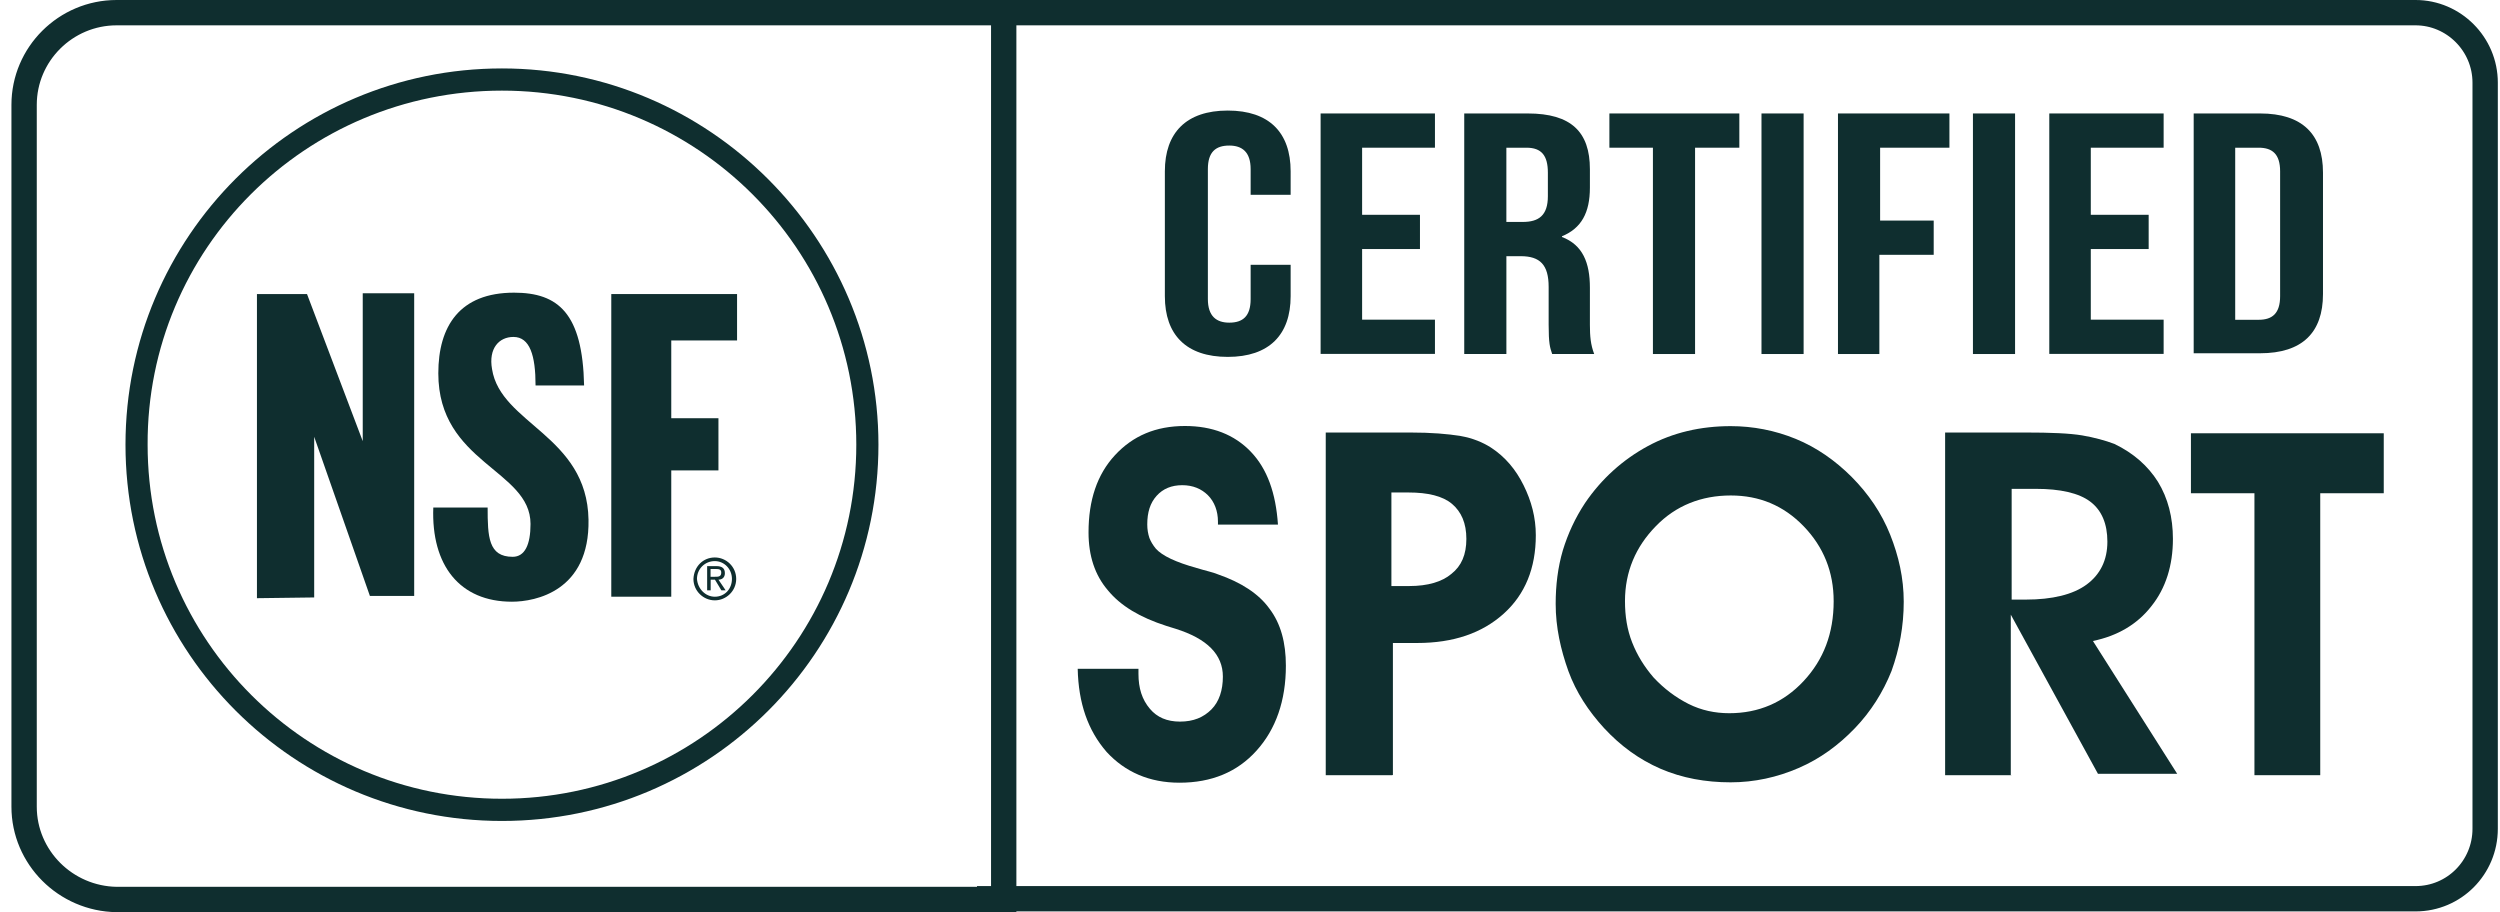 <svg xmlns="http://www.w3.org/2000/svg" width="148" height="54" viewBox="0 0 148 54" fill="none"><path d="M59.338 53.206H58.588V53.25H6.91C3.882 53.208 1.427 50.754 1.427 47.759V6.204C1.427 3.204 3.886 0.75 6.905 0.75H59.338H143C145.255 0.75 147.121 2.607 147.121 4.892V49.063C147.121 51.352 145.288 53.206 143 53.206H59.338Z" stroke="#0F2E2F" stroke-width="1.5"></path><path fill-rule="evenodd" clip-rule="evenodd" d="M7.429 26.326C7.429 14.023 17.407 4.051 29.716 4.051C41.981 4.051 52.004 14.067 52.004 26.326C52.004 38.629 42.026 48.601 29.716 48.601C17.407 48.601 7.429 38.629 7.429 26.326ZM50.693 26.326C50.693 14.75 41.303 5.365 29.716 5.365C18.084 5.365 8.694 14.743 8.739 26.326C8.739 37.909 18.129 47.286 29.716 47.286C41.303 47.286 50.693 37.901 50.693 26.326Z" fill="#0F2E2F"></path><path d="M15.211 35.413V17.408H18.175L21.474 26.117V17.363H24.52V35.28H21.898L18.6 25.858V35.369L15.211 35.413Z" fill="#0F2E2F"></path><path d="M30.305 35.621C27.215 35.621 25.524 33.468 25.651 30.045H28.868C28.868 31.775 28.912 32.963 30.349 32.963C31.072 32.963 31.407 32.243 31.407 31.018C31.407 27.803 25.948 27.424 25.948 22.1C25.948 19.309 27.215 17.326 30.431 17.326C33.053 17.326 34.49 18.551 34.579 22.821H31.705C31.705 21.046 31.37 19.947 30.394 19.947C29.545 19.947 28.912 20.623 29.128 21.848C29.635 25.1 34.751 25.776 34.84 30.765C34.914 34.99 31.705 35.621 30.305 35.621Z" fill="#0F2E2F"></path><path d="M36.188 35.325V17.408H43.634V20.155H39.739V24.759H42.532V27.848H39.739V35.325H36.188Z" fill="#0F2E2F"></path><path fill-rule="evenodd" clip-rule="evenodd" d="M43.583 34.272C43.583 33.551 42.995 33.002 42.317 33.002C41.64 33.002 41.089 33.514 41.051 34.272C41.051 34.992 41.647 35.541 42.317 35.541C42.987 35.541 43.583 34.992 43.583 34.272ZM43.331 34.272C43.331 34.858 42.914 35.326 42.318 35.326C41.767 35.326 41.305 34.865 41.261 34.272C41.261 33.685 41.722 33.217 42.318 33.217C42.869 33.217 43.331 33.678 43.331 34.272ZM41.863 33.514H42.407C42.742 33.514 42.913 33.64 42.913 33.937C42.913 34.19 42.742 34.316 42.533 34.316L42.958 34.947H42.705L42.325 34.316H42.072V34.947H41.863V33.514ZM42.318 34.145H42.065V33.685H42.363C42.526 33.685 42.698 33.685 42.698 33.893C42.698 34.145 42.526 34.145 42.318 34.145Z" fill="#0F2E2F"></path><path d="M76.406 15.633V17.534C76.406 19.813 75.14 21.128 72.683 21.128C70.225 21.128 68.96 19.821 68.96 17.534V10.139C68.96 7.859 70.225 6.545 72.683 6.545C75.14 6.545 76.406 7.852 76.406 10.139V11.534H74.038V10.012C74.038 8.995 73.532 8.617 72.772 8.617C71.968 8.617 71.506 8.995 71.506 10.012V17.705C71.506 18.722 72.013 19.101 72.772 19.101C73.576 19.101 74.038 18.722 74.038 17.705V15.678H76.406V15.633Z" fill="#0F2E2F"></path><path d="M80.637 12.716H84.062V14.743H80.637V18.924H84.949V20.951H78.18V6.717H84.949V8.744H80.637V12.716Z" fill="#0F2E2F"></path><path fill-rule="evenodd" clip-rule="evenodd" d="M91.879 20.93C91.882 20.939 91.885 20.948 91.888 20.958H94.376C94.167 20.409 94.122 19.904 94.122 19.228V17.03C94.122 15.553 93.698 14.498 92.469 14.03V13.986C93.616 13.518 94.122 12.59 94.122 11.112V10.014C94.122 7.816 93.02 6.717 90.444 6.717H86.683V20.958H89.178V15.166H90.027C91.173 15.166 91.68 15.679 91.68 16.986V19.228C91.68 20.335 91.758 20.568 91.879 20.93ZM89.177 13.139V8.744H90.368C91.254 8.744 91.634 9.204 91.634 10.221V11.617C91.634 12.761 91.083 13.139 90.152 13.139H89.177Z" fill="#0F2E2F"></path><path d="M95.269 6.717H102.969V8.744H100.348V20.958H97.853V8.744H95.276V6.717H95.269Z" fill="#0F2E2F"></path><path d="M104.28 6.717H106.774V20.958H104.28V6.717Z" fill="#0F2E2F"></path><path d="M111.258 13.058H114.475V15.085H111.258V20.958H108.808V6.717H115.406V8.744H111.303V13.058H111.258Z" fill="#0F2E2F"></path><path d="M116.798 6.717H119.292V20.958H116.798V6.717Z" fill="#0F2E2F"></path><path d="M123.775 12.716H127.201V14.743H123.775V18.924H128.087V20.951H121.318V6.717H128.087V8.744H123.775V12.716Z" fill="#0F2E2F"></path><path fill-rule="evenodd" clip-rule="evenodd" d="M133.798 6.717H129.866V20.913H133.798C136.293 20.913 137.521 19.688 137.521 17.409V10.221C137.521 7.942 136.293 6.717 133.798 6.717ZM132.324 18.931V8.744H133.717C134.521 8.744 134.983 9.122 134.983 10.14V17.535C134.983 18.552 134.521 18.931 133.717 18.931H132.324Z" fill="#0F2E2F"></path><path d="M63.8 39.594H67.397V39.891C67.397 40.737 67.606 41.413 68.075 41.962C68.499 42.467 69.087 42.719 69.854 42.719C70.659 42.719 71.247 42.467 71.716 41.999C72.178 41.532 72.394 40.856 72.394 40.054C72.394 38.747 71.463 37.812 69.601 37.225C69.348 37.143 69.177 37.099 69.05 37.054C67.486 36.549 66.347 35.874 65.58 34.938C64.82 34.047 64.441 32.911 64.441 31.515C64.441 29.614 64.947 28.092 66.004 26.949C67.062 25.805 68.417 25.219 70.152 25.219C71.761 25.219 73.071 25.724 74.047 26.741C75.022 27.758 75.529 29.191 75.655 31.055H72.103V30.884C72.103 30.253 71.895 29.703 71.508 29.317C71.128 28.939 70.621 28.723 69.989 28.723C69.356 28.723 68.849 28.931 68.469 29.355C68.09 29.778 67.918 30.327 67.918 31.047C67.918 31.344 67.963 31.597 68.045 31.849C68.127 32.057 68.253 32.273 68.425 32.48C68.804 32.904 69.609 33.282 70.837 33.624C71.388 33.795 71.813 33.876 72.103 34.002C73.459 34.47 74.516 35.146 75.149 36.03C75.827 36.921 76.124 38.057 76.124 39.408C76.124 41.48 75.529 43.172 74.389 44.435C73.25 45.704 71.724 46.336 69.825 46.336C68.045 46.336 66.608 45.704 65.513 44.516C64.396 43.232 63.845 41.621 63.8 39.594H63.8Z" fill="#0F2E2F"></path><path fill-rule="evenodd" clip-rule="evenodd" d="M78.484 45.891H82.416V45.883H82.46V38.065H83.898C86.05 38.065 87.74 37.478 89.013 36.335C90.287 35.191 90.92 33.632 90.92 31.686C90.92 30.632 90.659 29.66 90.198 28.731C89.736 27.796 89.103 27.038 88.254 26.489C87.785 26.192 87.197 25.94 86.474 25.813C85.715 25.687 84.739 25.605 83.473 25.605H78.484V45.891ZM83.428 34.694H82.416H82.371V29.155H83.384C84.523 29.155 85.409 29.363 85.96 29.831C86.511 30.298 86.809 30.974 86.809 31.902C86.809 32.83 86.519 33.506 85.923 33.974C85.372 34.441 84.53 34.694 83.428 34.694Z" fill="#0F2E2F"></path><path fill-rule="evenodd" clip-rule="evenodd" d="M92.521 32.577C92.223 33.594 92.096 34.649 92.096 35.748C92.096 37.144 92.394 38.458 92.848 39.728C93.31 40.99 94.032 42.089 94.963 43.106C95.939 44.16 97.041 44.962 98.307 45.512C99.58 46.061 100.973 46.314 102.454 46.314C103.854 46.314 105.21 46.017 106.476 45.467C107.749 44.918 108.844 44.116 109.819 43.099C110.75 42.126 111.472 40.99 111.979 39.72C112.448 38.413 112.701 37.062 112.701 35.622C112.701 34.226 112.403 32.919 111.897 31.649C111.39 30.38 110.623 29.244 109.611 28.226C108.635 27.254 107.541 26.489 106.312 25.984C105.083 25.479 103.773 25.227 102.462 25.227C100.682 25.227 99.037 25.605 97.555 26.407C96.073 27.209 94.807 28.345 93.831 29.785C93.243 30.677 92.819 31.605 92.521 32.577ZM96.624 38.034C96.326 37.277 96.199 36.475 96.199 35.584C96.199 33.847 96.832 32.369 98.024 31.151C99.208 29.926 100.727 29.332 102.462 29.332C104.152 29.332 105.589 29.926 106.773 31.151C107.958 32.376 108.553 33.861 108.553 35.592C108.553 37.492 107.958 39.051 106.773 40.321C105.589 41.591 104.108 42.222 102.373 42.222C101.524 42.222 100.719 42.051 99.96 41.672C99.2 41.286 98.523 40.782 97.89 40.106C97.346 39.475 96.922 38.792 96.624 38.034Z" fill="#0F2E2F"></path><path fill-rule="evenodd" clip-rule="evenodd" d="M119.039 45.891H119.083V45.898H119.039V45.891ZM115.151 45.891H119.039V36.387L124.199 45.809H128.89L123.901 37.946C125.338 37.649 126.522 36.973 127.371 35.874C128.213 34.82 128.637 33.468 128.637 31.902C128.637 30.64 128.347 29.496 127.751 28.523C127.163 27.588 126.314 26.831 125.175 26.281C124.623 26.073 123.991 25.902 123.268 25.776C122.509 25.65 121.407 25.605 119.887 25.605H115.151V45.891ZM119.932 35.496H119.09V28.94H120.527C121.964 28.94 123.067 29.185 123.744 29.697C124.422 30.209 124.757 31.011 124.757 32.066C124.757 33.164 124.333 34.011 123.528 34.605C122.724 35.199 121.495 35.496 119.932 35.496Z" fill="#0F2E2F"></path><path d="M141.118 25.65V29.2H137.358V45.891H133.463V29.2H129.703V25.65L141.118 25.65Z" fill="#0F2E2F"></path><path d="M59.42 0V54" stroke="#0F2E2F" stroke-width="1.5"></path></svg>